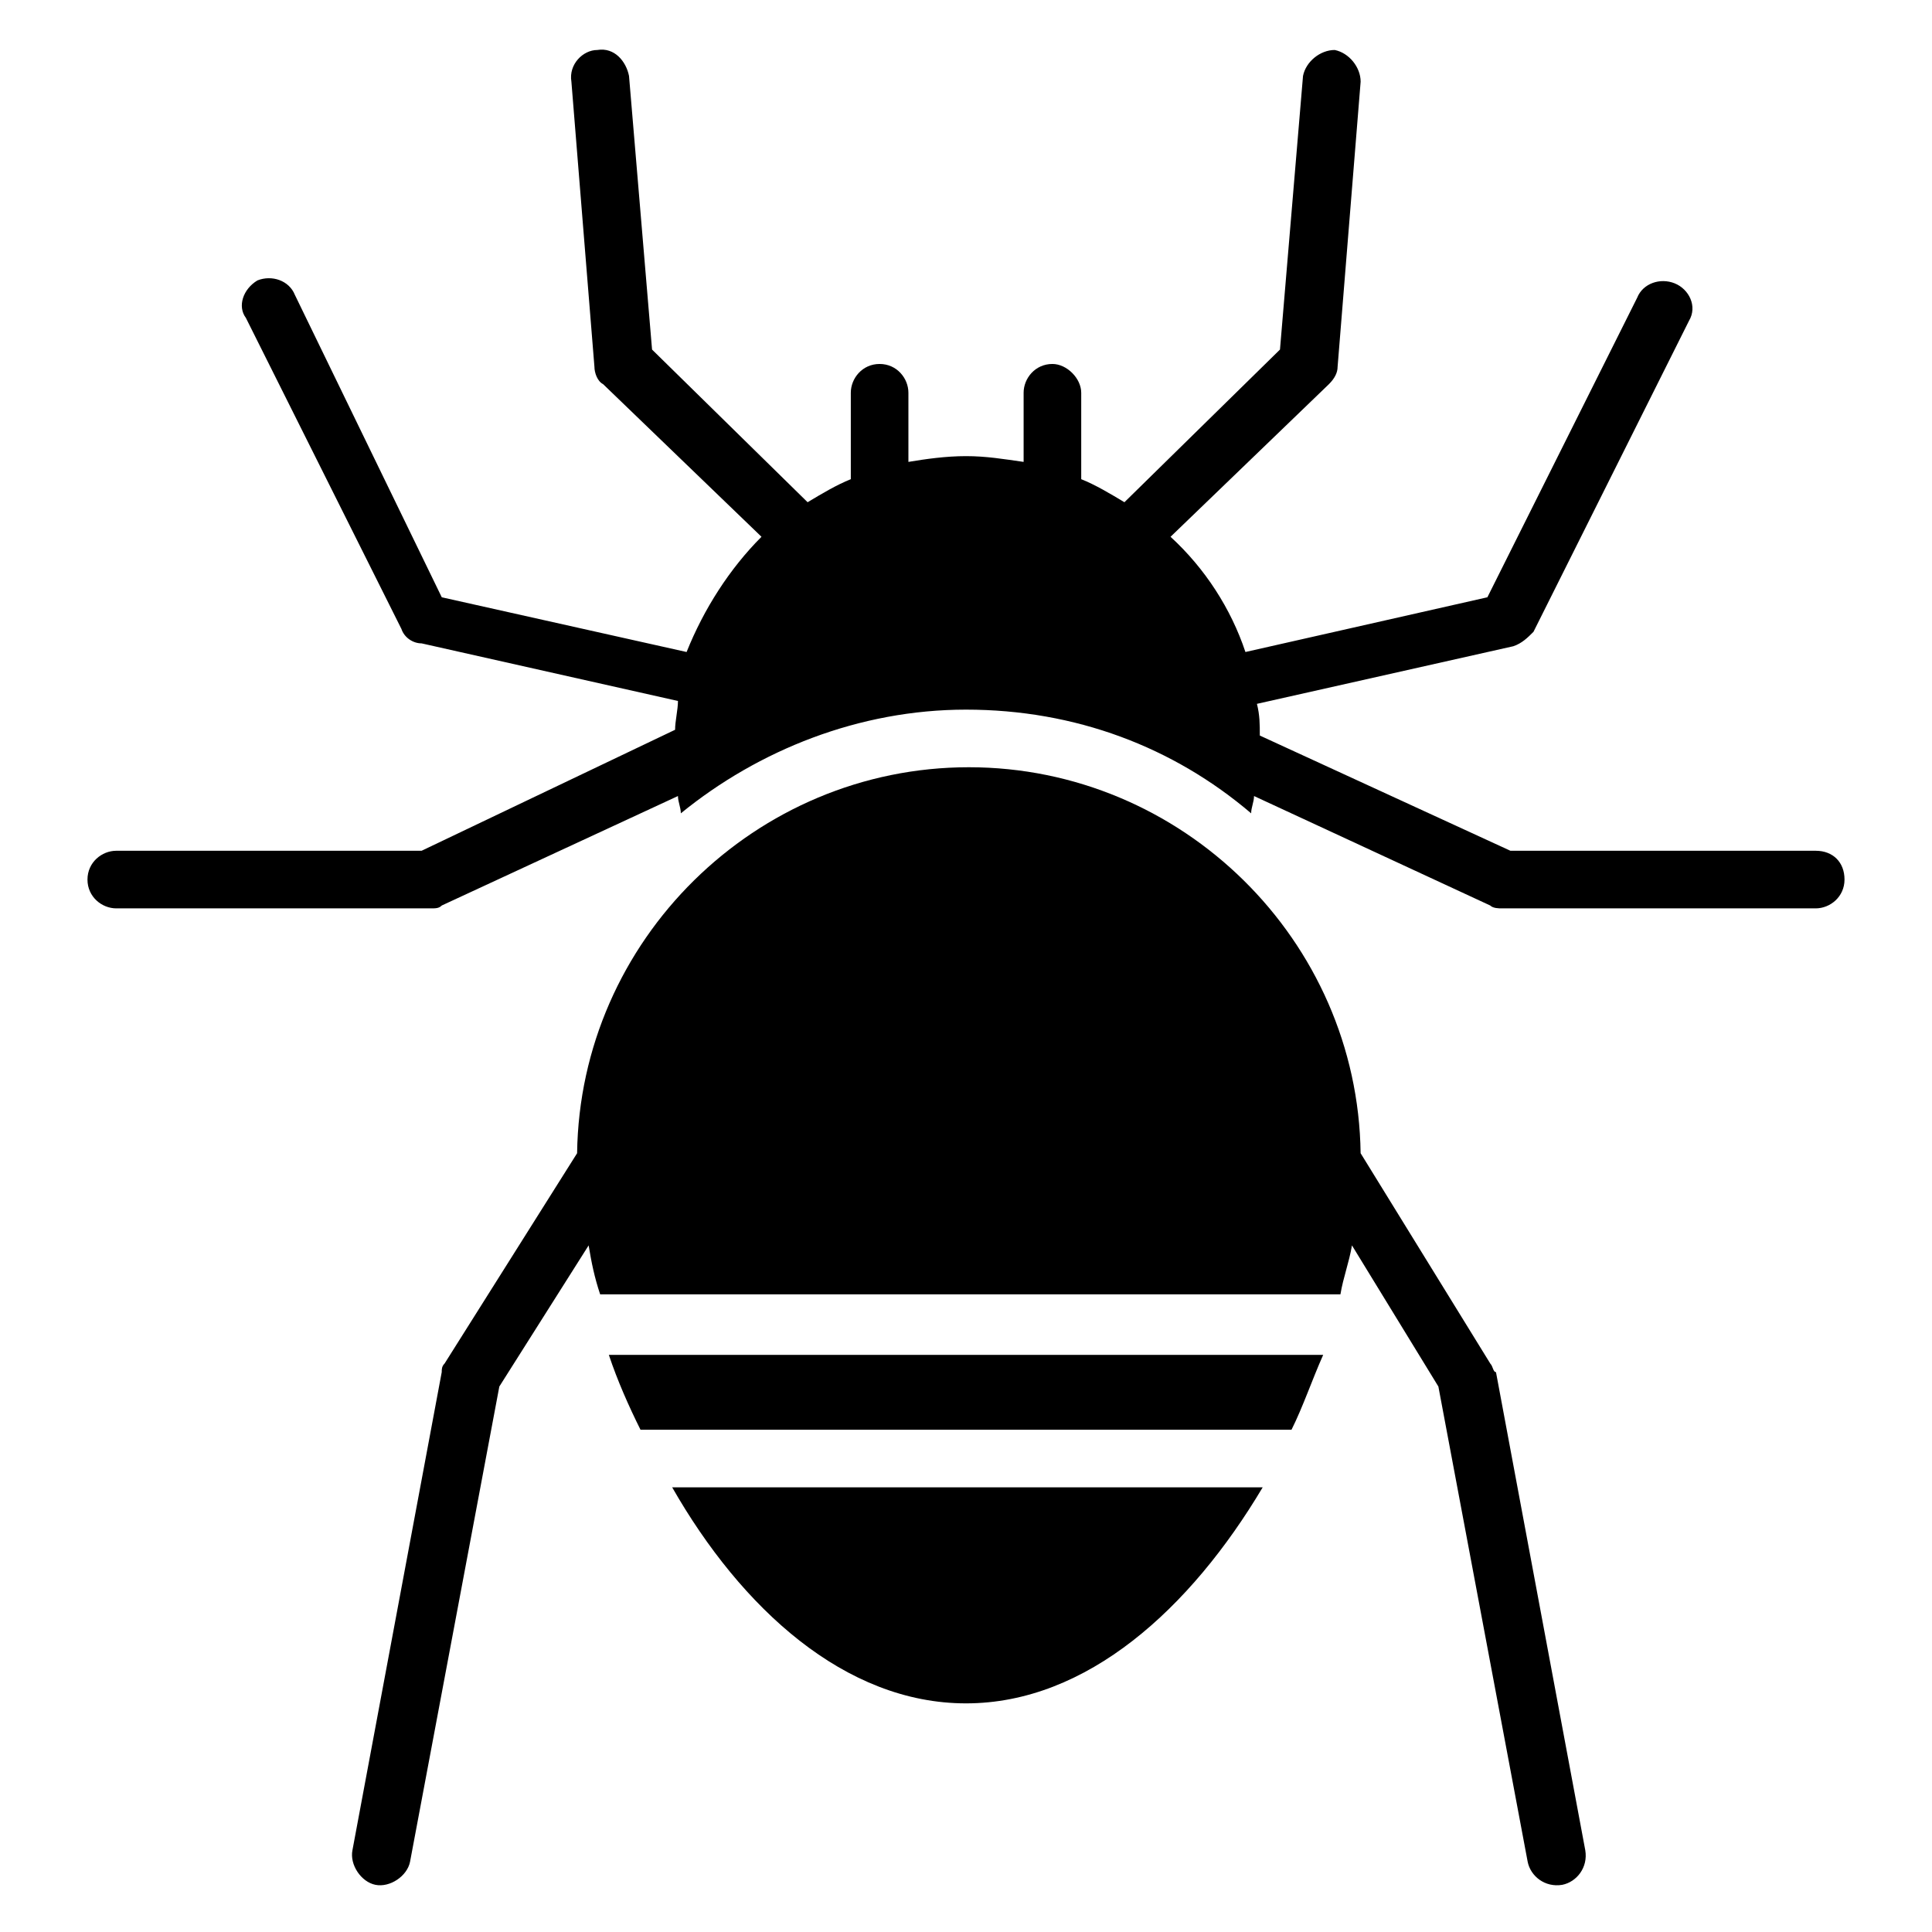 <?xml version="1.0" encoding="UTF-8"?>
<!-- Uploaded to: SVG Repo, www.svgrepo.com, Generator: SVG Repo Mixer Tools -->
<svg fill="#000000" width="800px" height="800px" version="1.1" viewBox="144 144 512 512" xmlns="http://www.w3.org/2000/svg">
 <g>
  <path d="m538.93 505.34-34.352-55.723c-0.762-56.488-47.328-102.29-103.82-102.29s-103.05 45.801-103.82 102.29l-35.113 55.723c-0.762 0.762-0.762 1.527-0.762 2.289l-23.664 126.71c-0.762 3.816 2.289 8.398 6.106 9.16 3.816 0.762 8.398-2.289 9.16-6.106l23.664-125.95 23.664-37.402c0.762 4.582 1.527 8.398 3.055 12.977h196.18c0.762-4.582 2.289-8.398 3.055-12.977l22.902 37.402 23.664 125.95c0.762 3.816 4.582 6.871 9.16 6.106 3.816-0.762 6.871-4.582 6.106-9.16l-23.664-126.71c-0.766 0-0.766-1.523-1.527-2.289z"/>
  <path d="m625.19 369.46h-80.918l-66.41-30.535c0-3.055 0-5.344-0.762-8.398l67.938-15.266c2.289-0.762 3.816-2.289 5.344-3.816l41.223-82.441c2.289-3.816 0-8.398-3.816-9.922-3.816-1.527-8.398 0-9.922 3.816l-39.695 79.387-64.121 14.504c-3.816-11.449-10.688-22.137-19.848-30.535l41.984-40.457c1.527-1.527 2.289-3.055 2.289-4.582l6.106-75.57c0-3.816-3.055-7.633-6.871-8.398-3.816 0-7.633 3.055-8.398 6.871l-6.106 72.52-41.223 40.457c-3.816-2.289-7.633-4.582-11.449-6.106v-22.902c0-3.816-3.816-7.633-7.633-7.633-4.582 0-7.633 3.816-7.633 7.633v18.32c-5.344-0.762-9.922-1.527-15.266-1.527s-10.688 0.762-15.266 1.527v-18.32c0-3.816-3.055-7.633-7.633-7.633-4.582 0-7.633 3.816-7.633 7.633v22.902c-3.816 1.527-7.633 3.816-11.449 6.106l-41.223-40.457-6.106-72.52c-0.762-3.816-3.816-7.633-8.398-6.871-3.816 0-7.633 3.816-6.871 8.398l6.106 75.57c0 1.527 0.762 3.816 2.289 4.582l41.984 40.457c-8.398 8.398-15.266 19.082-19.848 30.535l-64.883-14.504-38.934-80.152c-1.523-3.816-6.106-5.34-9.922-3.816-3.816 2.293-5.344 6.871-3.055 9.926l41.223 82.441c0.762 2.289 3.055 3.816 5.344 3.816l67.938 15.266c0 2.289-0.762 5.344-0.762 7.633l-67.176 32.062h-80.914c-3.816 0-7.633 3.055-7.633 7.633 0 4.582 3.816 7.633 7.633 7.633h83.203c1.527 0 2.289 0 3.055-0.762l62.594-29.008c0 1.527 0.762 3.055 0.762 4.582 20.609-16.793 47.328-27.48 75.57-27.48 29.008 0 54.961 9.922 75.57 27.48 0-1.527 0.762-3.055 0.762-4.582l62.594 29.008c0.762 0.762 2.289 0.762 3.055 0.762h83.203c3.816 0 7.633-3.055 7.633-7.633 0.008-4.578-3.047-7.633-7.625-7.633z"/>
  <path d="m313.74 522.9h172.52c3.055-6.106 5.344-12.977 8.398-19.848h-189.31c2.289 6.871 5.344 13.738 8.395 19.848z"/>
  <path d="m400 595.41c32.062 0 59.543-25.191 78.625-57.25h-156.49c18.32 32.062 45.801 57.25 77.863 57.25z"/>
 </g>
</svg>